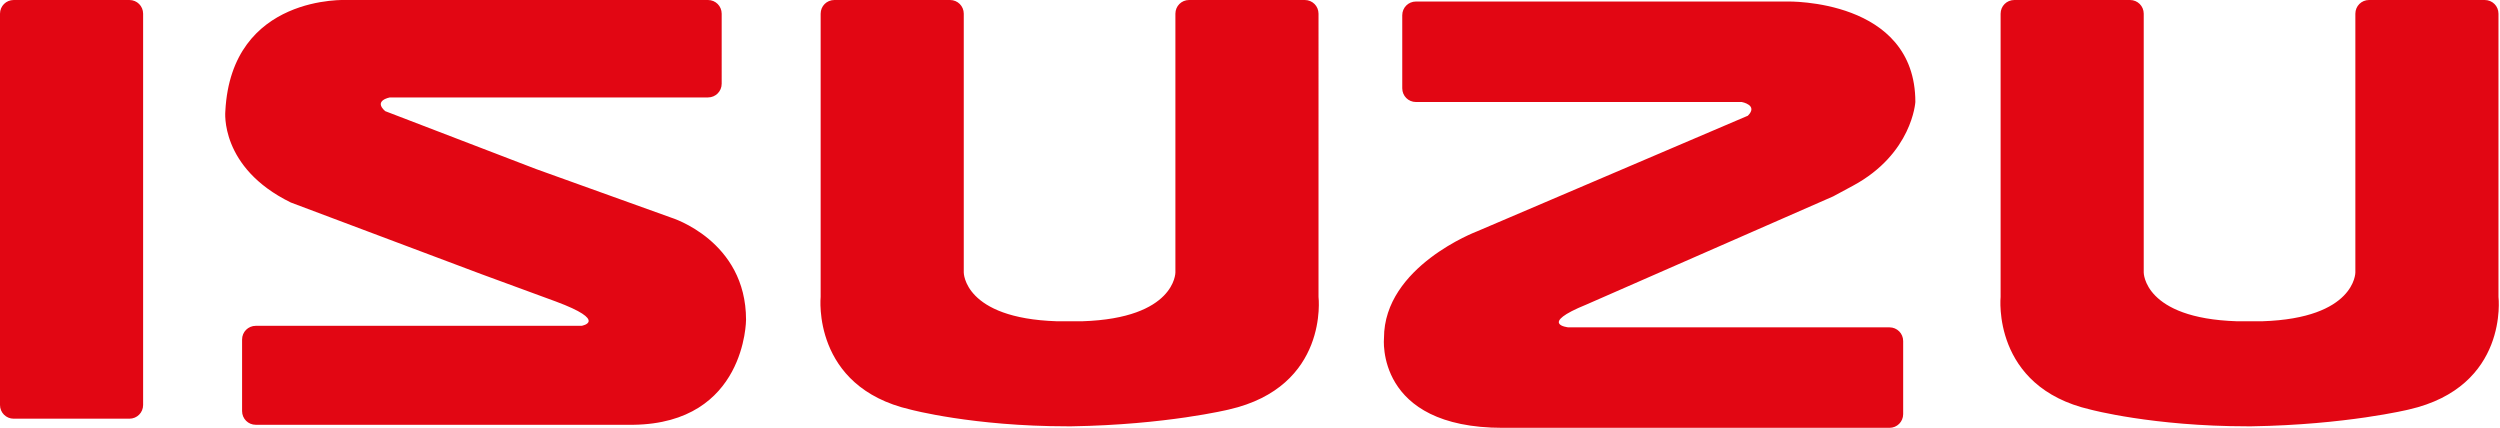 <svg id="Layer_1" xmlns="http://www.w3.org/2000/svg" viewBox="0 0 164.2 28.1"><style>.st0{fill:#e20613}</style><path class="st0" d="M8.5 27.5c.5 0 .9-.4.9-.9V.9C9.4.4 9 0 8.5 0H.9C.4 0 0 .4 0 .9v25.7c0 .5.4.9.9.9h7.6zM35.2 11.1l-9.9-3.8c-.8-.7.3-.9.3-.9h20.9c.5 0 .9-.4.9-.9V.9c0-.5-.4-.9-.9-.9H22.8s-7.6-.4-8 7.3c0 0-.4 3.7 4.3 6L31.6 18l4.9 1.8c3.5 1.3 1.7 1.6 1.7 1.6H16.8c-.5 0-.9.4-.9.9V27c0 .5.4.9.9.9h24.8C49 27.8 49 21 49 21c0-5.2-4.9-6.7-4.9-6.7l-8.9-3.2zM103 21.5s-2-.2 1.2-1.5l16.2-7.1 1.3-.7c3.9-2.1 4.1-5.5 4.1-5.5 0-6.8-8.4-6.6-8.4-6.6H93c-.5 0-.9.4-.9.9v4.8c0 .5.4.9.9.9h21.4s1.1.2.4.9L97 15.2s-6.1 2.3-6.1 7c0 0-.6 5.9 7.8 5.9h25.4c.5 0 .9-.4.9-.9v-4.8c0-.5-.4-.9-.9-.9H103zM70.4 28c6.2-.1 10.3-1.1 10.3-1.1 6.6-1.5 5.9-7.4 5.9-7.4V.9c0-.5-.4-.9-.9-.9h-7.6c-.5 0-.9.4-.9.9v17s0 3-6.1 3.2h-1.7c-6.1-.2-6.1-3.2-6.1-3.2V.9c0-.5-.4-.9-.9-.9h-7.6c-.5 0-.9.4-.9.9v18.6s-.6 5.9 5.9 7.4c0 0 4.1 1.1 10.3 1.1h.3zM147.9 28c6.2-.1 10.3-1.1 10.3-1.1 6.6-1.5 5.9-7.4 5.9-7.4V.9c0-.5-.4-.9-.9-.9h-7.6c-.5 0-.9.4-.9.9v17s0 3-6.1 3.2h-1.7c-6.1-.2-6.1-3.2-6.1-3.2V.9c0-.5-.4-.9-.9-.9h-7.6c-.5 0-.9.4-.9.9v18.6s-.6 5.9 5.9 7.4c0 0 4.1 1.1 10.3 1.1h.3z"/></svg>